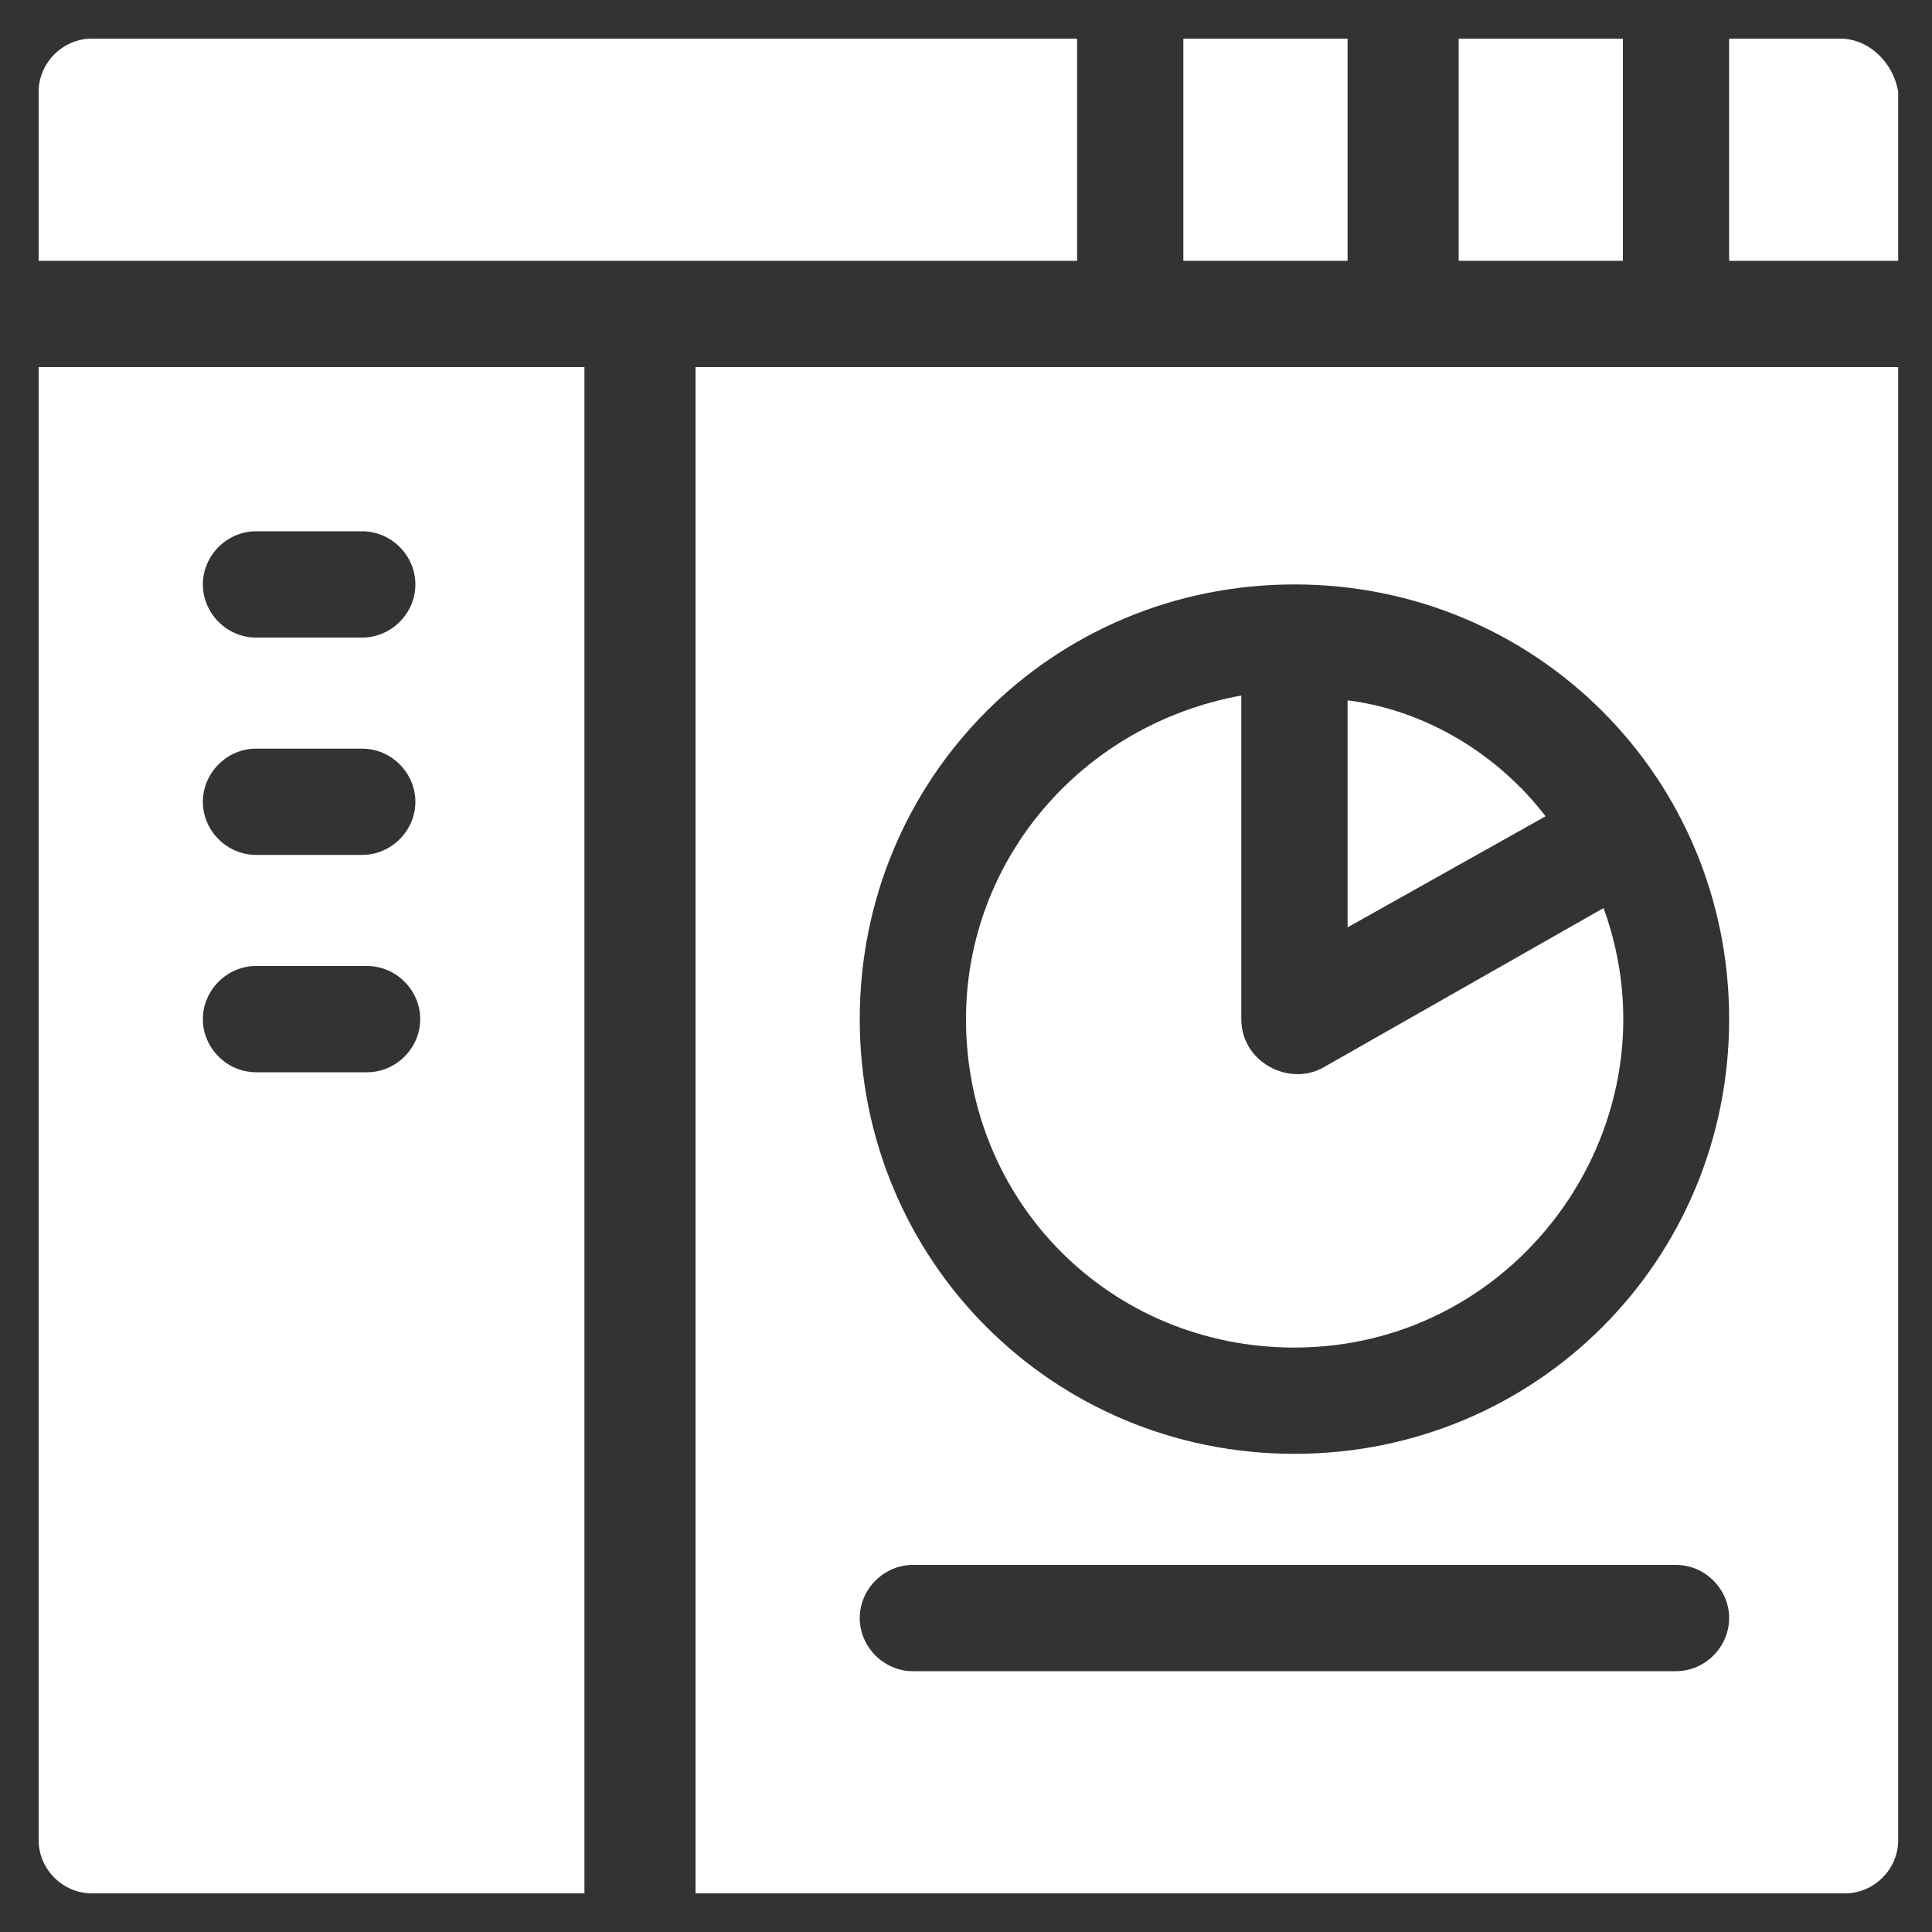 <?xml version="1.0" encoding="utf-8"?>
<!-- Generator: Adobe Illustrator 25.4.1, SVG Export Plug-In . SVG Version: 6.00 Build 0)  -->
<svg version="1.1" id="Layer_1" xmlns:svgjs="http://svgjs.com/svgjs"
	 xmlns="http://www.w3.org/2000/svg" xmlns:xlink="http://www.w3.org/1999/xlink" x="0px" y="0px" width="40px" height="40px"
	 viewBox="0 0 40 40" style="enable-background:new 0 0 40 40;" xml:space="preserve">
<rect x="0" y="0" width="40" height="40" fill="#333333" stroke="none"/>
<style type="text/css">
	.st0{fill:#FFFFFF;}
</style>
<g>
	<g>
		<path class="st0" d="M22.3,0.8H1.9c-0.6,0-1.1,0.5-1.1,1.1v3.5h21.5V0.8z"/>
		<path class="st0" d="M38.1,0.8h-2.3v4.6h3.5V1.9C39.2,1.3,38.7,0.8,38.1,0.8z"/>
		<path class="st0" d="M24.5,0.8h3.4v4.6h-3.4V0.8z"/>
		<path class="st0" d="M30.2,0.8h3.4v4.6h-3.4V0.8z"/>
		<path class="st0" d="M0.8,38.1c0,0.6,0.5,1.1,1.1,1.1h10.2V7.6H0.8V38.1z M5.3,11h2.2c0.6,0,1.1,0.5,1.1,1.1s-0.5,1.1-1.1,1.1H5.3
			c-0.6,0-1.1-0.5-1.1-1.1S4.7,11,5.3,11z M5.3,15.5h2.2c0.6,0,1.1,0.5,1.1,1.1c0,0.6-0.5,1.1-1.1,1.1H5.3c-0.6,0-1.1-0.5-1.1-1.1
			C4.2,16,4.7,15.5,5.3,15.5z M5.3,20h2.3c0.6,0,1.1,0.5,1.1,1.1s-0.5,1.1-1.1,1.1H5.3c-0.6,0-1.1-0.5-1.1-1.1S4.7,20,5.3,20z"/>
		<path class="st0" d="M26.8,27.9c4.7,0,8-4.7,6.4-9.1l-5.8,3.3c-0.7,0.4-1.7-0.1-1.7-1v-6.7C22.4,15,20,17.8,20,21.1
			C20,24.9,23,27.9,26.8,27.9z"/>
		<path class="st0" d="M27.9,14.5v4.7l4.1-2.3C31,15.6,29.5,14.7,27.9,14.5z"/>
		<path class="st0" d="M14.4,39.2h23.8c0.6,0,1.1-0.5,1.1-1.1V7.6H14.4L14.4,39.2z M26.8,12.1c5,0,9,4,9,9c0,5-4,9-9,9s-9-4-9-9
			S21.8,12.1,26.8,12.1L26.8,12.1z M18.9,32.4h15.8c0.6,0,1.1,0.5,1.1,1.1s-0.5,1.1-1.1,1.1H18.9c-0.6,0-1.1-0.5-1.1-1.1
			S18.3,32.4,18.9,32.4L18.9,32.4z"/>
	</g>
</g>
</svg>
